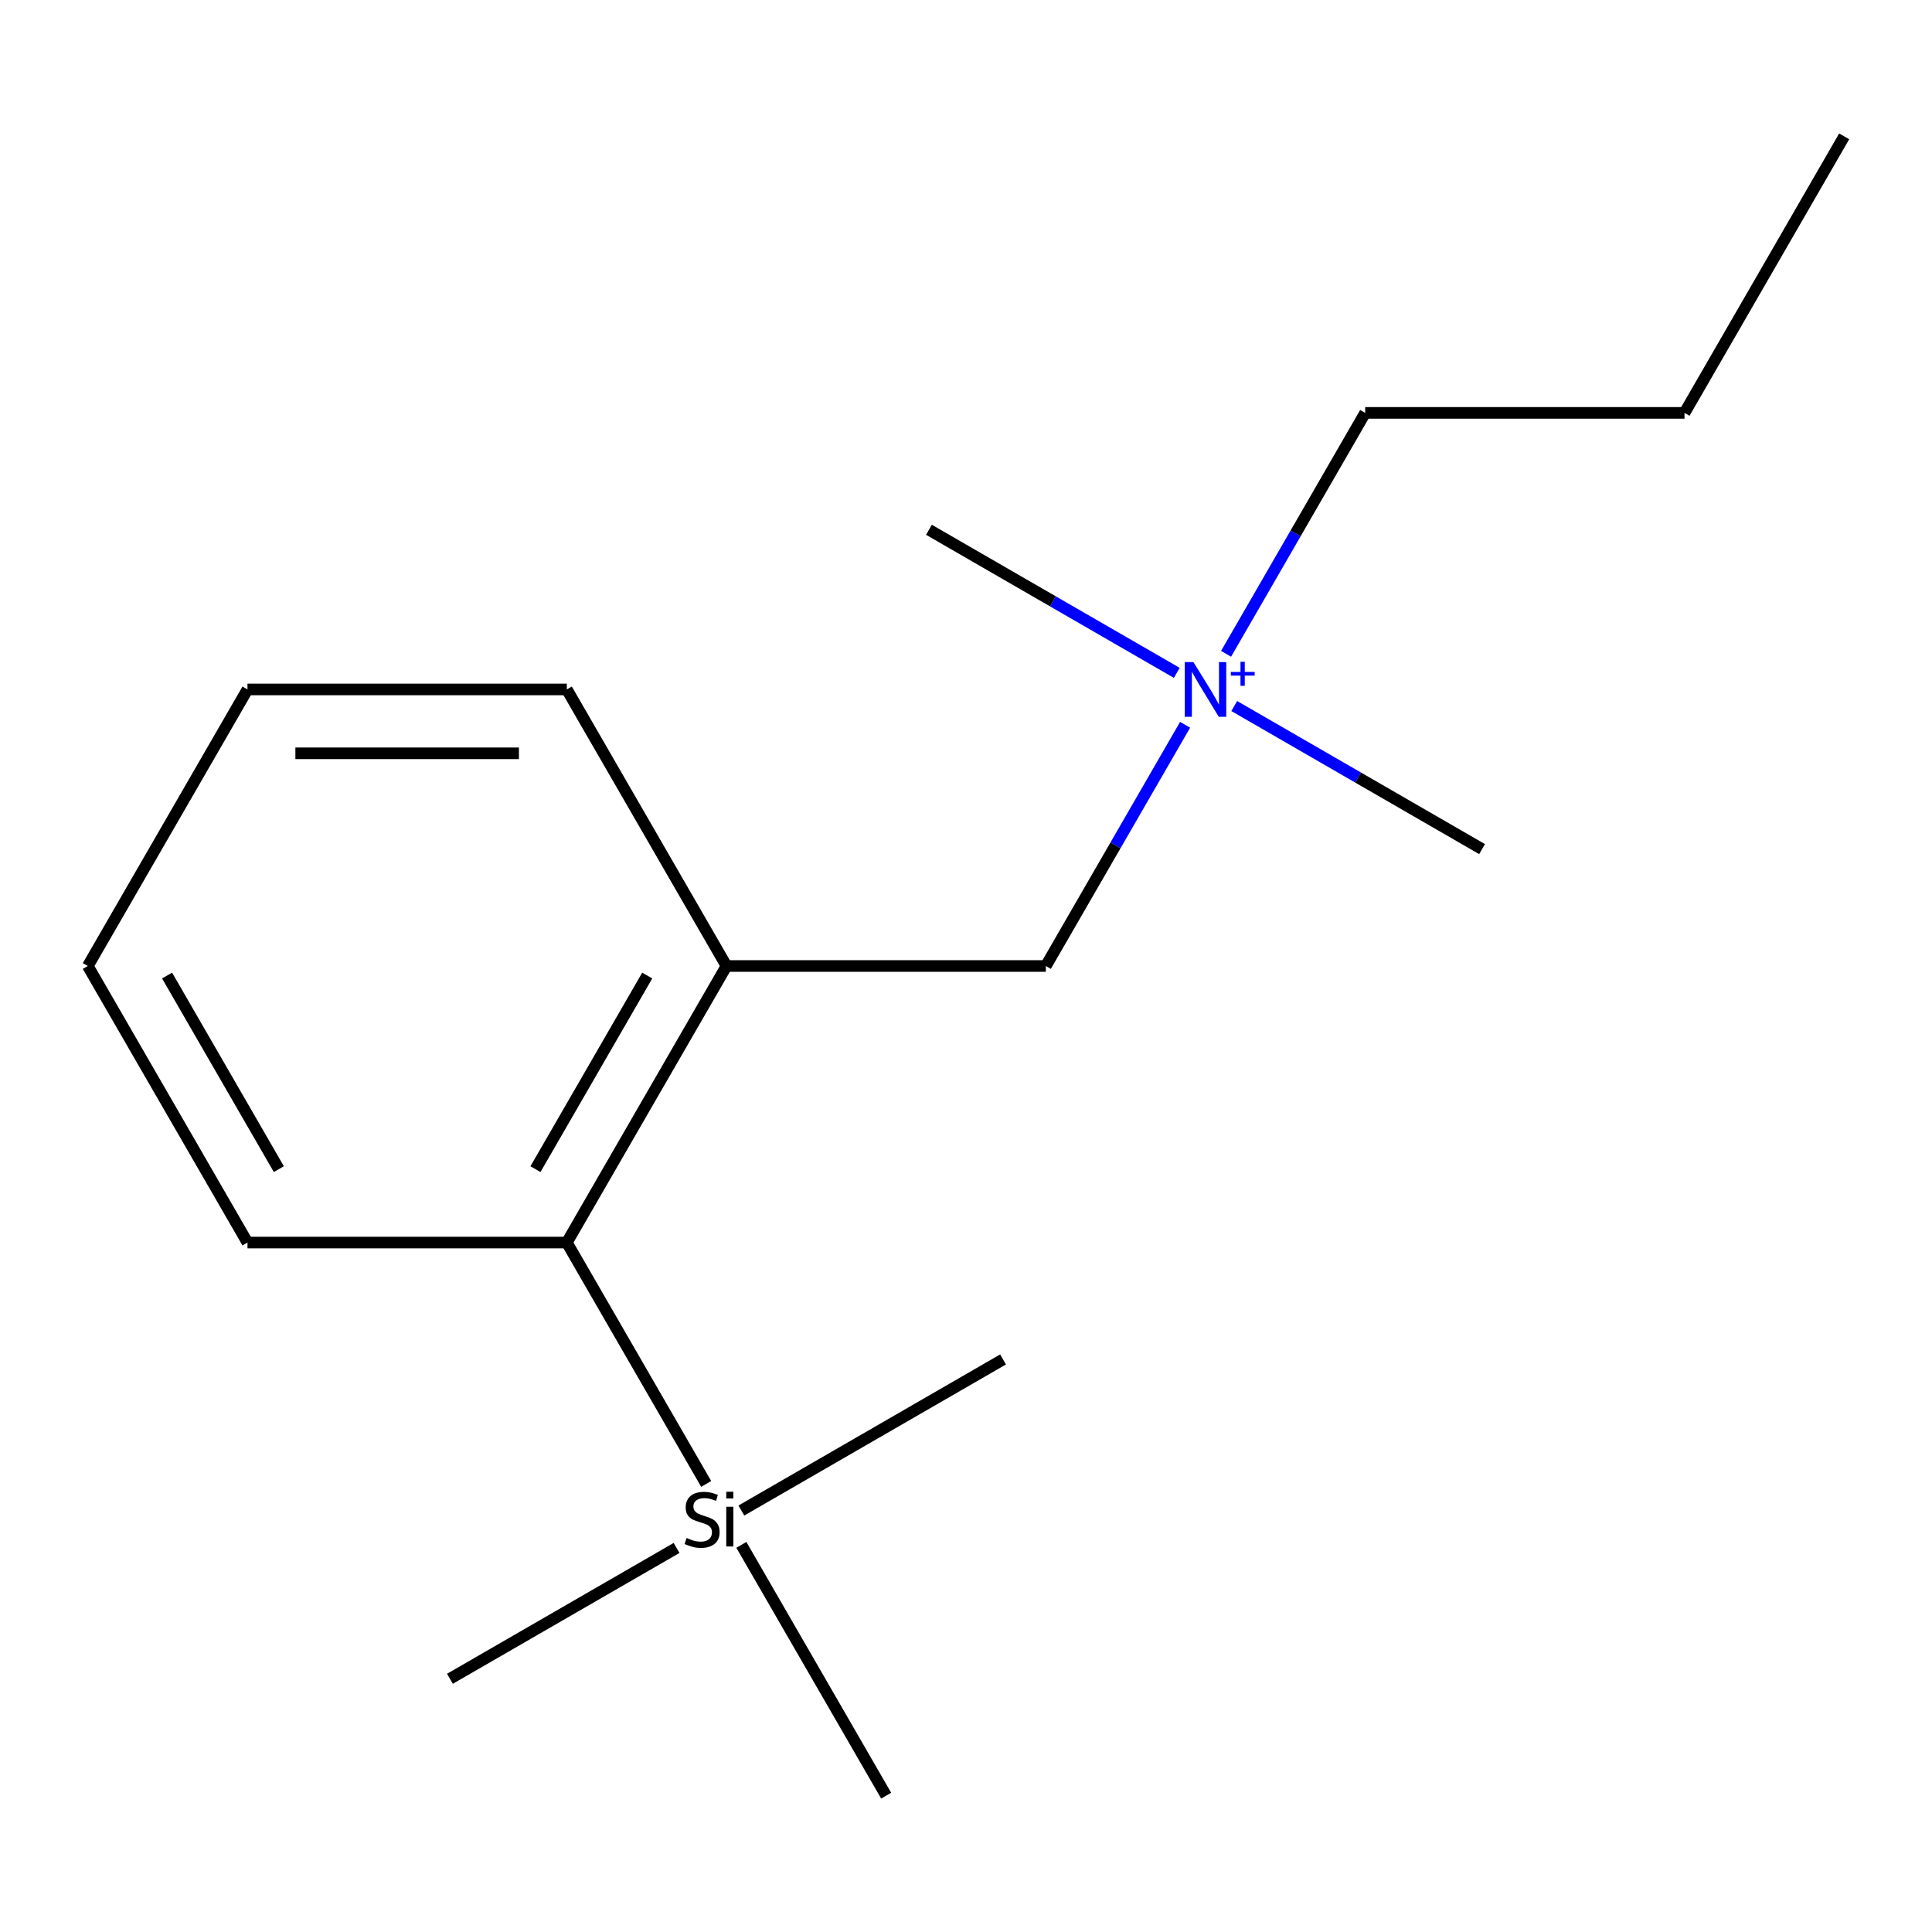 <?xml version='1.0' encoding='iso-8859-1'?>
<svg version='1.1' baseProfile='full'
              xmlns='http://www.w3.org/2000/svg'
                      xmlns:rdkit='http://www.rdkit.org/xml'
                      xmlns:xlink='http://www.w3.org/1999/xlink'
                  xml:space='preserve'
width='1000px' height='1000px' viewBox='0 0 1000 1000'>
<!-- END OF HEADER -->
<rect style='opacity:1.0;fill:#FFFFFF;stroke:none' width='1000' height='1000' x='0' y='0'> </rect>
<path class='bond-0' d='M 376.033,500 L 293.388,643.145' style='fill:none;fill-rule:evenodd;stroke:#000000;stroke-width:6px;stroke-linecap:butt;stroke-linejoin:miter;stroke-opacity:1' />
<path class='bond-0' d='M 335.007,504.943 L 277.156,605.144' style='fill:none;fill-rule:evenodd;stroke:#000000;stroke-width:6px;stroke-linecap:butt;stroke-linejoin:miter;stroke-opacity:1' />
<path class='bond-1' d='M 376.033,500 L 541.322,500' style='fill:none;fill-rule:evenodd;stroke:#000000;stroke-width:6px;stroke-linecap:butt;stroke-linejoin:miter;stroke-opacity:1' />
<path class='bond-2' d='M 376.033,500 L 293.388,356.855' style='fill:none;fill-rule:evenodd;stroke:#000000;stroke-width:6px;stroke-linecap:butt;stroke-linejoin:miter;stroke-opacity:1' />
<path class='bond-3' d='M 293.388,643.145 L 365.518,768.077' style='fill:none;fill-rule:evenodd;stroke:#000000;stroke-width:6px;stroke-linecap:butt;stroke-linejoin:miter;stroke-opacity:1' />
<path class='bond-4' d='M 293.388,643.145 L 128.099,643.145' style='fill:none;fill-rule:evenodd;stroke:#000000;stroke-width:6px;stroke-linecap:butt;stroke-linejoin:miter;stroke-opacity:1' />
<path class='bond-5' d='M 613.406,375.148 L 577.364,437.574' style='fill:none;fill-rule:evenodd;stroke:#0000FF;stroke-width:6px;stroke-linecap:butt;stroke-linejoin:miter;stroke-opacity:1' />
<path class='bond-5' d='M 577.364,437.574 L 541.322,500' style='fill:none;fill-rule:evenodd;stroke:#000000;stroke-width:6px;stroke-linecap:butt;stroke-linejoin:miter;stroke-opacity:1' />
<path class='bond-6' d='M 634.614,338.414 L 670.613,276.062' style='fill:none;fill-rule:evenodd;stroke:#0000FF;stroke-width:6px;stroke-linecap:butt;stroke-linejoin:miter;stroke-opacity:1' />
<path class='bond-6' d='M 670.613,276.062 L 706.612,213.711' style='fill:none;fill-rule:evenodd;stroke:#000000;stroke-width:6px;stroke-linecap:butt;stroke-linejoin:miter;stroke-opacity:1' />
<path class='bond-7' d='M 638.839,365.442 L 702.975,402.471' style='fill:none;fill-rule:evenodd;stroke:#0000FF;stroke-width:6px;stroke-linecap:butt;stroke-linejoin:miter;stroke-opacity:1' />
<path class='bond-7' d='M 702.975,402.471 L 767.112,439.5' style='fill:none;fill-rule:evenodd;stroke:#000000;stroke-width:6px;stroke-linecap:butt;stroke-linejoin:miter;stroke-opacity:1' />
<path class='bond-8' d='M 609.095,348.269 L 544.958,311.24' style='fill:none;fill-rule:evenodd;stroke:#0000FF;stroke-width:6px;stroke-linecap:butt;stroke-linejoin:miter;stroke-opacity:1' />
<path class='bond-8' d='M 544.958,311.24 L 480.822,274.211' style='fill:none;fill-rule:evenodd;stroke:#000000;stroke-width:6px;stroke-linecap:butt;stroke-linejoin:miter;stroke-opacity:1' />
<path class='bond-9' d='M 383.725,781.848 L 519.178,703.645' style='fill:none;fill-rule:evenodd;stroke:#000000;stroke-width:6px;stroke-linecap:butt;stroke-linejoin:miter;stroke-opacity:1' />
<path class='bond-10' d='M 350.181,801.215 L 232.888,868.934' style='fill:none;fill-rule:evenodd;stroke:#000000;stroke-width:6px;stroke-linecap:butt;stroke-linejoin:miter;stroke-opacity:1' />
<path class='bond-11' d='M 383.725,799.613 L 458.678,929.434' style='fill:none;fill-rule:evenodd;stroke:#000000;stroke-width:6px;stroke-linecap:butt;stroke-linejoin:miter;stroke-opacity:1' />
<path class='bond-12' d='M 293.388,356.855 L 128.099,356.855' style='fill:none;fill-rule:evenodd;stroke:#000000;stroke-width:6px;stroke-linecap:butt;stroke-linejoin:miter;stroke-opacity:1' />
<path class='bond-12' d='M 268.595,389.913 L 152.893,389.913' style='fill:none;fill-rule:evenodd;stroke:#000000;stroke-width:6px;stroke-linecap:butt;stroke-linejoin:miter;stroke-opacity:1' />
<path class='bond-13' d='M 706.612,213.711 L 871.901,213.711' style='fill:none;fill-rule:evenodd;stroke:#000000;stroke-width:6px;stroke-linecap:butt;stroke-linejoin:miter;stroke-opacity:1' />
<path class='bond-14' d='M 128.099,643.145 L 45.455,500' style='fill:none;fill-rule:evenodd;stroke:#000000;stroke-width:6px;stroke-linecap:butt;stroke-linejoin:miter;stroke-opacity:1' />
<path class='bond-14' d='M 144.331,605.144 L 86.48,504.943' style='fill:none;fill-rule:evenodd;stroke:#000000;stroke-width:6px;stroke-linecap:butt;stroke-linejoin:miter;stroke-opacity:1' />
<path class='bond-15' d='M 871.901,213.711 L 954.545,70.566' style='fill:none;fill-rule:evenodd;stroke:#000000;stroke-width:6px;stroke-linecap:butt;stroke-linejoin:miter;stroke-opacity:1' />
<path class='bond-16' d='M 128.099,356.855 L 45.455,500' style='fill:none;fill-rule:evenodd;stroke:#000000;stroke-width:6px;stroke-linecap:butt;stroke-linejoin:miter;stroke-opacity:1' />
<path  class='atom-2' d='M 617.707 342.695
L 626.987 357.695
Q 627.907 359.175, 629.387 361.855
Q 630.867 364.535, 630.947 364.695
L 630.947 342.695
L 634.707 342.695
L 634.707 371.015
L 630.827 371.015
L 620.867 354.615
Q 619.707 352.695, 618.467 350.495
Q 617.267 348.295, 616.907 347.615
L 616.907 371.015
L 613.227 371.015
L 613.227 342.695
L 617.707 342.695
' fill='#0000FF'/>
<path  class='atom-2' d='M 637.083 347.8
L 642.073 347.8
L 642.073 342.547
L 644.29 342.547
L 644.29 347.8
L 649.412 347.8
L 649.412 349.701
L 644.29 349.701
L 644.29 354.981
L 642.073 354.981
L 642.073 349.701
L 637.083 349.701
L 637.083 347.8
' fill='#0000FF'/>
<path  class='atom-4' d='M 355.393 796.049
Q 355.713 796.169, 357.033 796.729
Q 358.353 797.289, 359.793 797.649
Q 361.273 797.969, 362.713 797.969
Q 365.393 797.969, 366.953 796.689
Q 368.513 795.369, 368.513 793.089
Q 368.513 791.529, 367.713 790.569
Q 366.953 789.609, 365.753 789.089
Q 364.553 788.569, 362.553 787.969
Q 360.033 787.209, 358.513 786.489
Q 357.033 785.769, 355.953 784.249
Q 354.913 782.729, 354.913 780.169
Q 354.913 776.609, 357.313 774.409
Q 359.753 772.209, 364.553 772.209
Q 367.833 772.209, 371.553 773.769
L 370.633 776.849
Q 367.233 775.449, 364.673 775.449
Q 361.913 775.449, 360.393 776.609
Q 358.873 777.729, 358.913 779.689
Q 358.913 781.209, 359.673 782.129
Q 360.473 783.049, 361.593 783.569
Q 362.753 784.089, 364.673 784.689
Q 367.233 785.489, 368.753 786.289
Q 370.273 787.089, 371.353 788.729
Q 372.473 790.329, 372.473 793.089
Q 372.473 797.009, 369.833 799.129
Q 367.233 801.209, 362.873 801.209
Q 360.353 801.209, 358.433 800.649
Q 356.553 800.129, 354.313 799.209
L 355.393 796.049
' fill='#000000'/>
<path  class='atom-4' d='M 375.913 772.129
L 379.593 772.129
L 379.593 775.609
L 375.913 775.609
L 375.913 772.129
M 375.913 779.889
L 379.593 779.889
L 379.593 800.449
L 375.913 800.449
L 375.913 779.889
' fill='#000000'/>
</svg>
